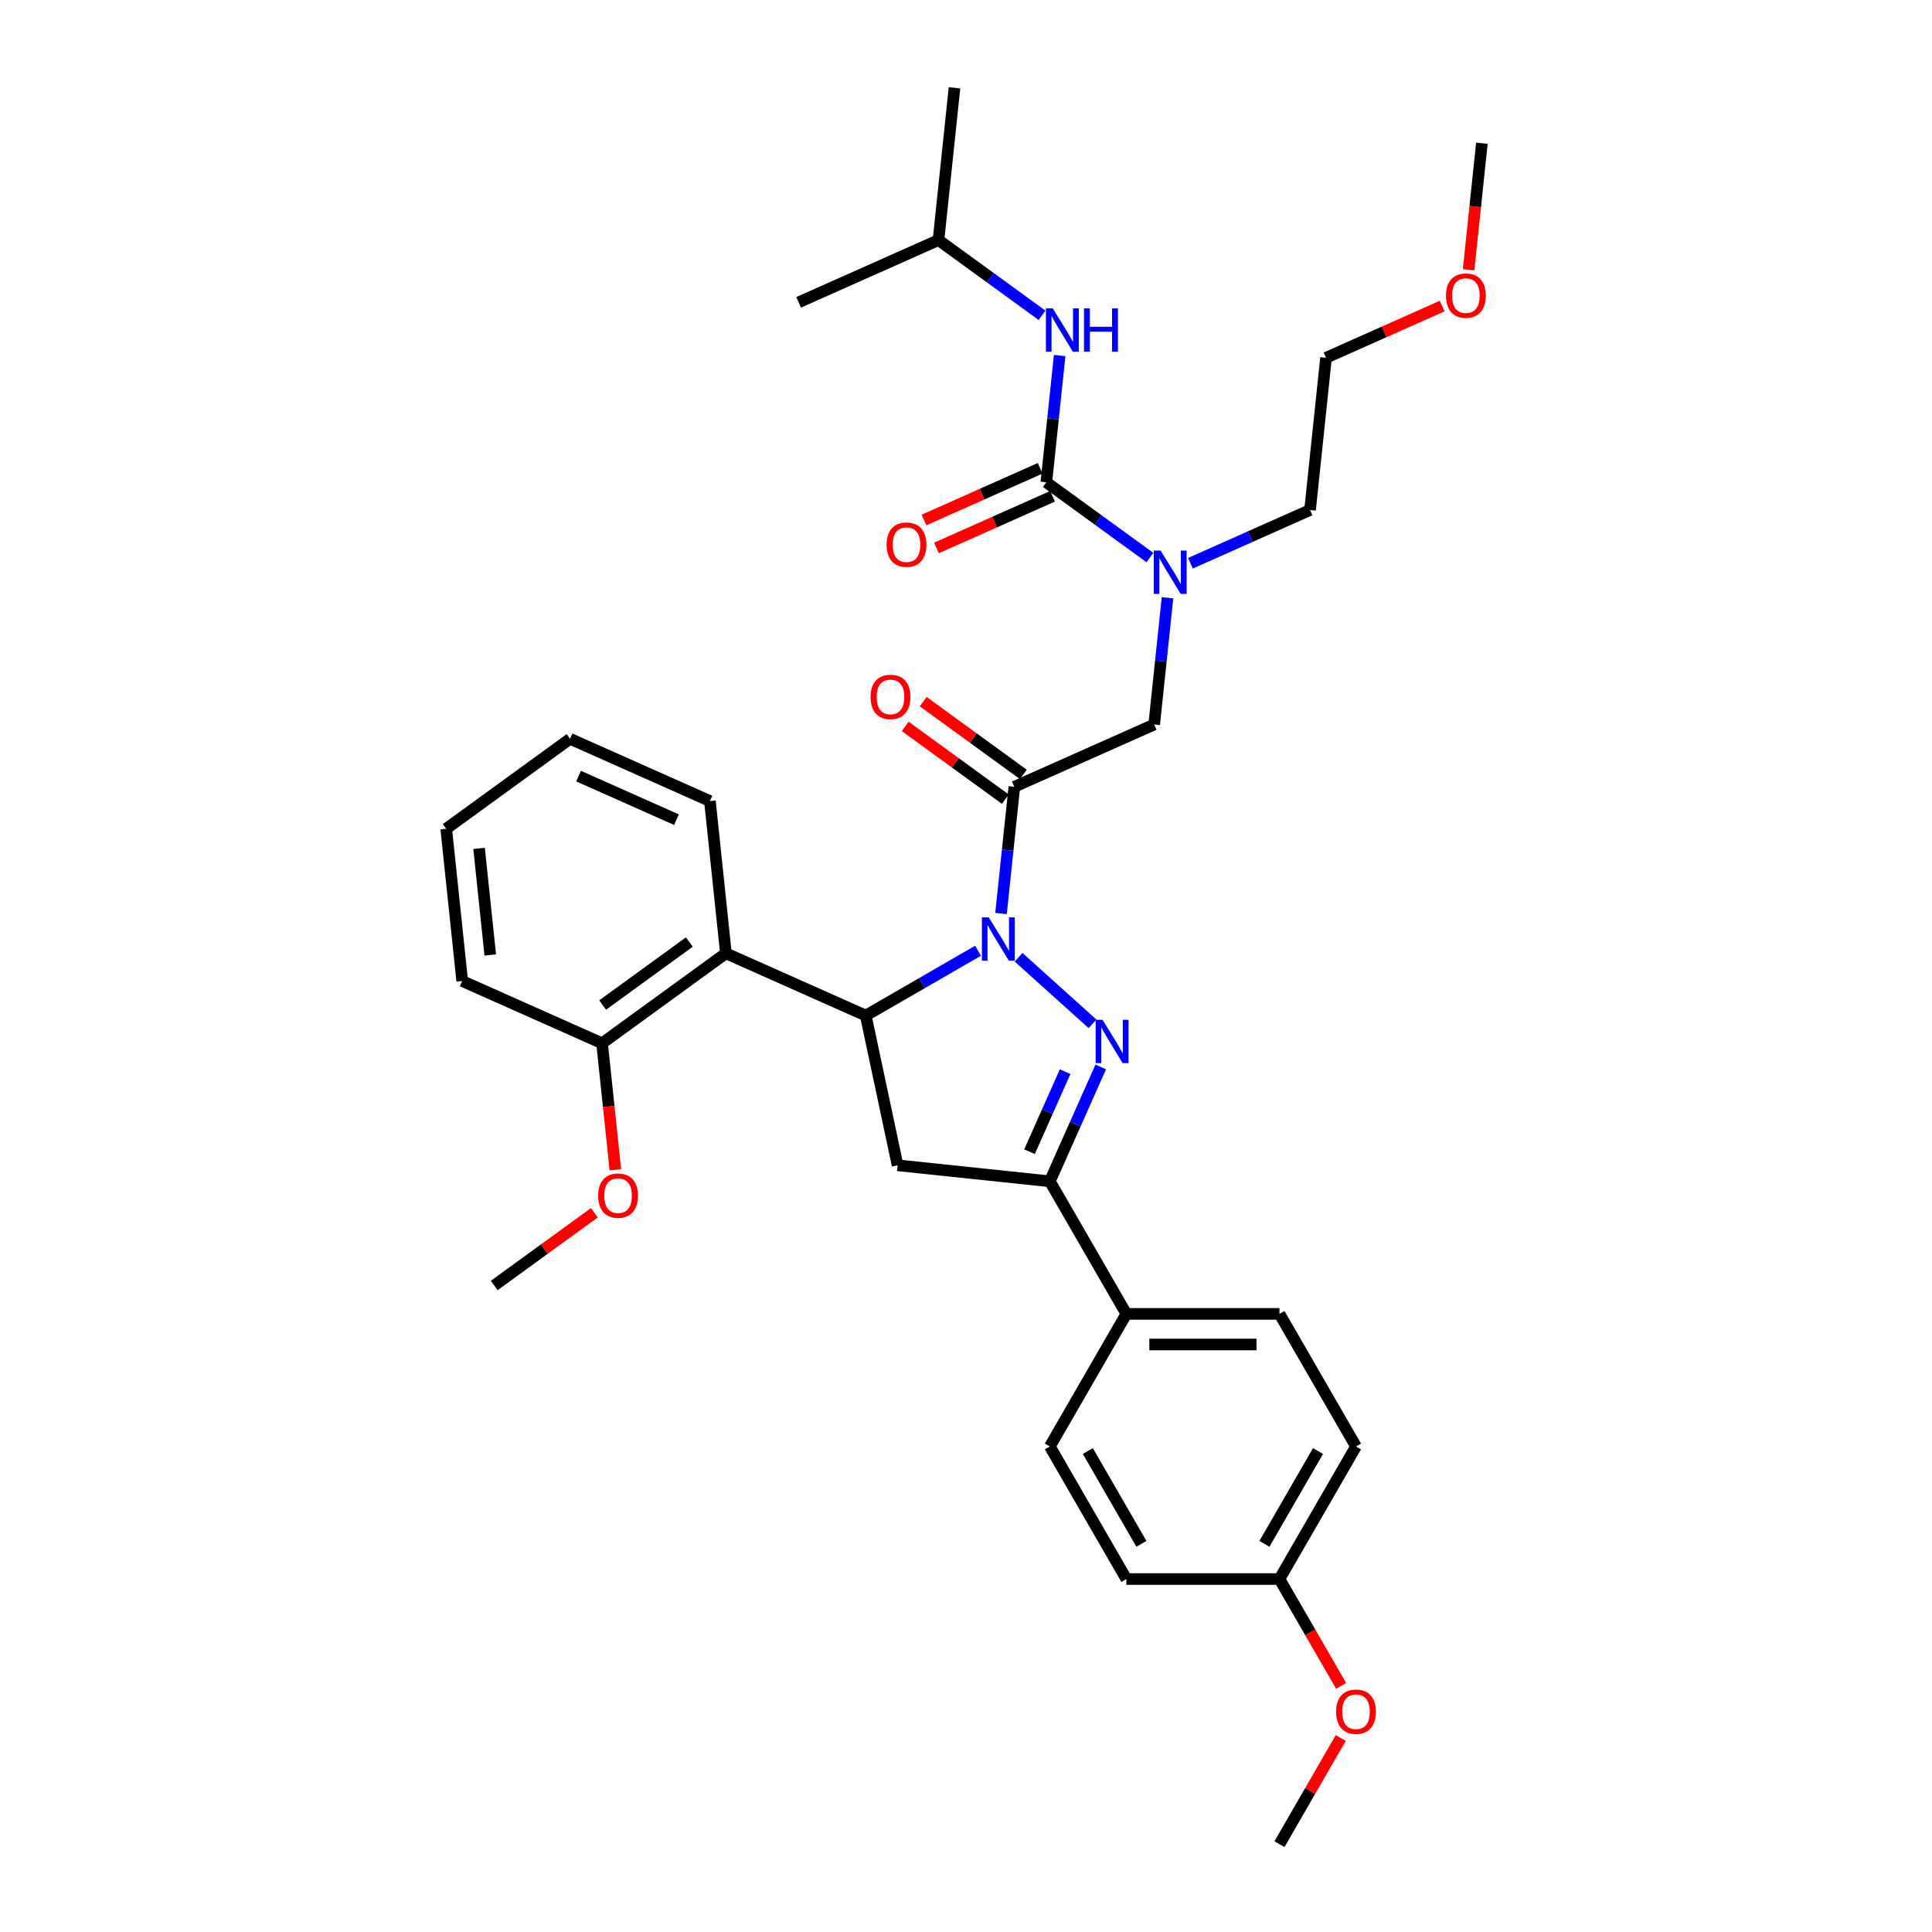 <?xml version='1.0' encoding='iso-8859-1'?>
<svg version='1.1' baseProfile='full'
              xmlns='http://www.w3.org/2000/svg'
                      xmlns:rdkit='http://www.rdkit.org/xml'
                      xmlns:xlink='http://www.w3.org/1999/xlink'
                  xml:space='preserve'
width='1000px' height='1000px' viewBox='0 0 1000 1000'>
<!-- END OF HEADER -->
<rect style='opacity:1.0;fill:#FFFFFF;stroke:none' width='1000' height='1000' x='0' y='0'> </rect>
<path class='bond-0' d='M 616.178,291.535 L 647.125,277.757' style='fill:none;fill-rule:evenodd;stroke:#0000FF;stroke-width:6px;stroke-linecap:butt;stroke-linejoin:miter;stroke-opacity:1' />
<path class='bond-0' d='M 647.125,277.757 L 678.073,263.978' style='fill:none;fill-rule:evenodd;stroke:#000000;stroke-width:6px;stroke-linecap:butt;stroke-linejoin:miter;stroke-opacity:1' />
<path class='bond-1' d='M 604.299,309.407 L 600.852,342.207' style='fill:none;fill-rule:evenodd;stroke:#0000FF;stroke-width:6px;stroke-linecap:butt;stroke-linejoin:miter;stroke-opacity:1' />
<path class='bond-1' d='M 600.852,342.207 L 597.404,375.008' style='fill:none;fill-rule:evenodd;stroke:#000000;stroke-width:6px;stroke-linecap:butt;stroke-linejoin:miter;stroke-opacity:1' />
<path class='bond-2' d='M 595.196,288.584 L 568.39,269.108' style='fill:none;fill-rule:evenodd;stroke:#0000FF;stroke-width:6px;stroke-linecap:butt;stroke-linejoin:miter;stroke-opacity:1' />
<path class='bond-2' d='M 568.39,269.108 L 541.584,249.632' style='fill:none;fill-rule:evenodd;stroke:#000000;stroke-width:6px;stroke-linecap:butt;stroke-linejoin:miter;stroke-opacity:1' />
<path class='bond-3' d='M 485.763,124.257 L 494.045,45.455' style='fill:none;fill-rule:evenodd;stroke:#000000;stroke-width:6px;stroke-linecap:butt;stroke-linejoin:miter;stroke-opacity:1' />
<path class='bond-4' d='M 485.763,124.257 L 413.377,156.485' style='fill:none;fill-rule:evenodd;stroke:#000000;stroke-width:6px;stroke-linecap:butt;stroke-linejoin:miter;stroke-opacity:1' />
<path class='bond-5' d='M 485.763,124.257 L 512.569,143.732' style='fill:none;fill-rule:evenodd;stroke:#000000;stroke-width:6px;stroke-linecap:butt;stroke-linejoin:miter;stroke-opacity:1' />
<path class='bond-5' d='M 512.569,143.732 L 539.375,163.208' style='fill:none;fill-rule:evenodd;stroke:#0000FF;stroke-width:6px;stroke-linecap:butt;stroke-linejoin:miter;stroke-opacity:1' />
<path class='bond-6' d='M 529.676,400.826 L 503.765,382.001' style='fill:none;fill-rule:evenodd;stroke:#000000;stroke-width:6px;stroke-linecap:butt;stroke-linejoin:miter;stroke-opacity:1' />
<path class='bond-6' d='M 503.765,382.001 L 477.854,363.175' style='fill:none;fill-rule:evenodd;stroke:#FF0000;stroke-width:6px;stroke-linecap:butt;stroke-linejoin:miter;stroke-opacity:1' />
<path class='bond-6' d='M 520.361,413.647 L 494.45,394.821' style='fill:none;fill-rule:evenodd;stroke:#000000;stroke-width:6px;stroke-linecap:butt;stroke-linejoin:miter;stroke-opacity:1' />
<path class='bond-6' d='M 494.45,394.821 L 468.54,375.996' style='fill:none;fill-rule:evenodd;stroke:#FF0000;stroke-width:6px;stroke-linecap:butt;stroke-linejoin:miter;stroke-opacity:1' />
<path class='bond-7' d='M 525.019,407.236 L 597.404,375.008' style='fill:none;fill-rule:evenodd;stroke:#000000;stroke-width:6px;stroke-linecap:butt;stroke-linejoin:miter;stroke-opacity:1' />
<path class='bond-8' d='M 525.019,407.236 L 521.571,440.037' style='fill:none;fill-rule:evenodd;stroke:#000000;stroke-width:6px;stroke-linecap:butt;stroke-linejoin:miter;stroke-opacity:1' />
<path class='bond-8' d='M 521.571,440.037 L 518.124,472.838' style='fill:none;fill-rule:evenodd;stroke:#0000FF;stroke-width:6px;stroke-linecap:butt;stroke-linejoin:miter;stroke-opacity:1' />
<path class='bond-9' d='M 541.584,249.632 L 545.031,216.832' style='fill:none;fill-rule:evenodd;stroke:#000000;stroke-width:6px;stroke-linecap:butt;stroke-linejoin:miter;stroke-opacity:1' />
<path class='bond-9' d='M 545.031,216.832 L 548.478,184.031' style='fill:none;fill-rule:evenodd;stroke:#0000FF;stroke-width:6px;stroke-linecap:butt;stroke-linejoin:miter;stroke-opacity:1' />
<path class='bond-10' d='M 538.361,242.394 L 508.309,255.774' style='fill:none;fill-rule:evenodd;stroke:#000000;stroke-width:6px;stroke-linecap:butt;stroke-linejoin:miter;stroke-opacity:1' />
<path class='bond-10' d='M 508.309,255.774 L 478.257,269.154' style='fill:none;fill-rule:evenodd;stroke:#FF0000;stroke-width:6px;stroke-linecap:butt;stroke-linejoin:miter;stroke-opacity:1' />
<path class='bond-10' d='M 544.806,256.871 L 514.754,270.251' style='fill:none;fill-rule:evenodd;stroke:#000000;stroke-width:6px;stroke-linecap:butt;stroke-linejoin:miter;stroke-opacity:1' />
<path class='bond-10' d='M 514.754,270.251 L 484.702,283.631' style='fill:none;fill-rule:evenodd;stroke:#FF0000;stroke-width:6px;stroke-linecap:butt;stroke-linejoin:miter;stroke-opacity:1' />
<path class='bond-11' d='M 746.459,158.416 L 716.407,171.796' style='fill:none;fill-rule:evenodd;stroke:#FF0000;stroke-width:6px;stroke-linecap:butt;stroke-linejoin:miter;stroke-opacity:1' />
<path class='bond-11' d='M 716.407,171.796 L 686.355,185.176' style='fill:none;fill-rule:evenodd;stroke:#000000;stroke-width:6px;stroke-linecap:butt;stroke-linejoin:miter;stroke-opacity:1' />
<path class='bond-12' d='M 760.141,139.62 L 763.582,106.883' style='fill:none;fill-rule:evenodd;stroke:#FF0000;stroke-width:6px;stroke-linecap:butt;stroke-linejoin:miter;stroke-opacity:1' />
<path class='bond-12' d='M 763.582,106.883 L 767.023,74.146' style='fill:none;fill-rule:evenodd;stroke:#000000;stroke-width:6px;stroke-linecap:butt;stroke-linejoin:miter;stroke-opacity:1' />
<path class='bond-13' d='M 678.073,263.978 L 686.355,185.176' style='fill:none;fill-rule:evenodd;stroke:#000000;stroke-width:6px;stroke-linecap:butt;stroke-linejoin:miter;stroke-opacity:1' />
<path class='bond-14' d='M 506.245,492.095 L 477.181,508.876' style='fill:none;fill-rule:evenodd;stroke:#0000FF;stroke-width:6px;stroke-linecap:butt;stroke-linejoin:miter;stroke-opacity:1' />
<path class='bond-14' d='M 477.181,508.876 L 448.116,525.656' style='fill:none;fill-rule:evenodd;stroke:#000000;stroke-width:6px;stroke-linecap:butt;stroke-linejoin:miter;stroke-opacity:1' />
<path class='bond-15' d='M 527.227,495.484 L 565.482,529.929' style='fill:none;fill-rule:evenodd;stroke:#0000FF;stroke-width:6px;stroke-linecap:butt;stroke-linejoin:miter;stroke-opacity:1' />
<path class='bond-16' d='M 543.392,611.443 L 583.01,680.064' style='fill:none;fill-rule:evenodd;stroke:#000000;stroke-width:6px;stroke-linecap:butt;stroke-linejoin:miter;stroke-opacity:1' />
<path class='bond-17' d='M 543.392,611.443 L 464.59,603.161' style='fill:none;fill-rule:evenodd;stroke:#000000;stroke-width:6px;stroke-linecap:butt;stroke-linejoin:miter;stroke-opacity:1' />
<path class='bond-18' d='M 543.392,611.443 L 556.567,581.851' style='fill:none;fill-rule:evenodd;stroke:#000000;stroke-width:6px;stroke-linecap:butt;stroke-linejoin:miter;stroke-opacity:1' />
<path class='bond-18' d='M 556.567,581.851 L 569.743,552.258' style='fill:none;fill-rule:evenodd;stroke:#0000FF;stroke-width:6px;stroke-linecap:butt;stroke-linejoin:miter;stroke-opacity:1' />
<path class='bond-18' d='M 532.867,596.12 L 542.09,575.405' style='fill:none;fill-rule:evenodd;stroke:#000000;stroke-width:6px;stroke-linecap:butt;stroke-linejoin:miter;stroke-opacity:1' />
<path class='bond-18' d='M 542.09,575.405 L 551.313,554.69' style='fill:none;fill-rule:evenodd;stroke:#0000FF;stroke-width:6px;stroke-linecap:butt;stroke-linejoin:miter;stroke-opacity:1' />
<path class='bond-19' d='M 464.59,603.161 L 448.116,525.656' style='fill:none;fill-rule:evenodd;stroke:#000000;stroke-width:6px;stroke-linecap:butt;stroke-linejoin:miter;stroke-opacity:1' />
<path class='bond-20' d='M 448.116,525.656 L 375.73,493.428' style='fill:none;fill-rule:evenodd;stroke:#000000;stroke-width:6px;stroke-linecap:butt;stroke-linejoin:miter;stroke-opacity:1' />
<path class='bond-21' d='M 701.864,748.684 L 662.246,817.305' style='fill:none;fill-rule:evenodd;stroke:#000000;stroke-width:6px;stroke-linecap:butt;stroke-linejoin:miter;stroke-opacity:1' />
<path class='bond-21' d='M 682.197,751.054 L 654.465,799.088' style='fill:none;fill-rule:evenodd;stroke:#000000;stroke-width:6px;stroke-linecap:butt;stroke-linejoin:miter;stroke-opacity:1' />
<path class='bond-22' d='M 701.864,748.684 L 662.246,680.064' style='fill:none;fill-rule:evenodd;stroke:#000000;stroke-width:6px;stroke-linecap:butt;stroke-linejoin:miter;stroke-opacity:1' />
<path class='bond-23' d='M 662.246,817.305 L 583.01,817.305' style='fill:none;fill-rule:evenodd;stroke:#000000;stroke-width:6px;stroke-linecap:butt;stroke-linejoin:miter;stroke-opacity:1' />
<path class='bond-24' d='M 662.246,817.305 L 678.208,844.951' style='fill:none;fill-rule:evenodd;stroke:#000000;stroke-width:6px;stroke-linecap:butt;stroke-linejoin:miter;stroke-opacity:1' />
<path class='bond-24' d='M 678.208,844.951 L 694.169,872.598' style='fill:none;fill-rule:evenodd;stroke:#FF0000;stroke-width:6px;stroke-linecap:butt;stroke-linejoin:miter;stroke-opacity:1' />
<path class='bond-25' d='M 375.73,493.428 L 311.627,540.002' style='fill:none;fill-rule:evenodd;stroke:#000000;stroke-width:6px;stroke-linecap:butt;stroke-linejoin:miter;stroke-opacity:1' />
<path class='bond-25' d='M 356.8,487.594 L 311.927,520.195' style='fill:none;fill-rule:evenodd;stroke:#000000;stroke-width:6px;stroke-linecap:butt;stroke-linejoin:miter;stroke-opacity:1' />
<path class='bond-26' d='M 375.73,493.428 L 367.448,414.626' style='fill:none;fill-rule:evenodd;stroke:#000000;stroke-width:6px;stroke-linecap:butt;stroke-linejoin:miter;stroke-opacity:1' />
<path class='bond-27' d='M 311.627,540.002 L 315.068,572.739' style='fill:none;fill-rule:evenodd;stroke:#000000;stroke-width:6px;stroke-linecap:butt;stroke-linejoin:miter;stroke-opacity:1' />
<path class='bond-27' d='M 315.068,572.739 L 318.508,605.476' style='fill:none;fill-rule:evenodd;stroke:#FF0000;stroke-width:6px;stroke-linecap:butt;stroke-linejoin:miter;stroke-opacity:1' />
<path class='bond-28' d='M 311.627,540.002 L 239.241,507.774' style='fill:none;fill-rule:evenodd;stroke:#000000;stroke-width:6px;stroke-linecap:butt;stroke-linejoin:miter;stroke-opacity:1' />
<path class='bond-29' d='M 307.628,627.727 L 281.717,646.552' style='fill:none;fill-rule:evenodd;stroke:#FF0000;stroke-width:6px;stroke-linecap:butt;stroke-linejoin:miter;stroke-opacity:1' />
<path class='bond-29' d='M 281.717,646.552 L 255.806,665.378' style='fill:none;fill-rule:evenodd;stroke:#000000;stroke-width:6px;stroke-linecap:butt;stroke-linejoin:miter;stroke-opacity:1' />
<path class='bond-30' d='M 367.448,414.626 L 295.062,382.398' style='fill:none;fill-rule:evenodd;stroke:#000000;stroke-width:6px;stroke-linecap:butt;stroke-linejoin:miter;stroke-opacity:1' />
<path class='bond-30' d='M 350.144,424.269 L 299.474,401.709' style='fill:none;fill-rule:evenodd;stroke:#000000;stroke-width:6px;stroke-linecap:butt;stroke-linejoin:miter;stroke-opacity:1' />
<path class='bond-31' d='M 239.241,507.774 L 230.959,428.972' style='fill:none;fill-rule:evenodd;stroke:#000000;stroke-width:6px;stroke-linecap:butt;stroke-linejoin:miter;stroke-opacity:1' />
<path class='bond-31' d='M 253.759,494.297 L 247.961,439.135' style='fill:none;fill-rule:evenodd;stroke:#000000;stroke-width:6px;stroke-linecap:butt;stroke-linejoin:miter;stroke-opacity:1' />
<path class='bond-32' d='M 295.062,382.398 L 230.959,428.972' style='fill:none;fill-rule:evenodd;stroke:#000000;stroke-width:6px;stroke-linecap:butt;stroke-linejoin:miter;stroke-opacity:1' />
<path class='bond-33' d='M 583.01,817.305 L 543.392,748.684' style='fill:none;fill-rule:evenodd;stroke:#000000;stroke-width:6px;stroke-linecap:butt;stroke-linejoin:miter;stroke-opacity:1' />
<path class='bond-33' d='M 590.791,799.088 L 563.059,751.054' style='fill:none;fill-rule:evenodd;stroke:#000000;stroke-width:6px;stroke-linecap:butt;stroke-linejoin:miter;stroke-opacity:1' />
<path class='bond-34' d='M 543.392,748.684 L 583.01,680.064' style='fill:none;fill-rule:evenodd;stroke:#000000;stroke-width:6px;stroke-linecap:butt;stroke-linejoin:miter;stroke-opacity:1' />
<path class='bond-35' d='M 583.01,680.064 L 662.246,680.064' style='fill:none;fill-rule:evenodd;stroke:#000000;stroke-width:6px;stroke-linecap:butt;stroke-linejoin:miter;stroke-opacity:1' />
<path class='bond-35' d='M 594.895,695.911 L 650.361,695.911' style='fill:none;fill-rule:evenodd;stroke:#000000;stroke-width:6px;stroke-linecap:butt;stroke-linejoin:miter;stroke-opacity:1' />
<path class='bond-36' d='M 693.968,899.601 L 678.107,927.073' style='fill:none;fill-rule:evenodd;stroke:#FF0000;stroke-width:6px;stroke-linecap:butt;stroke-linejoin:miter;stroke-opacity:1' />
<path class='bond-36' d='M 678.107,927.073 L 662.246,954.545' style='fill:none;fill-rule:evenodd;stroke:#000000;stroke-width:6px;stroke-linecap:butt;stroke-linejoin:miter;stroke-opacity:1' />
<path  class='atom-0' d='M 600.727 284.986
L 608.08 296.872
Q 608.809 298.044, 609.981 300.168
Q 611.154 302.291, 611.217 302.418
L 611.217 284.986
L 614.197 284.986
L 614.197 307.426
L 611.122 307.426
L 603.231 294.431
Q 602.311 292.91, 601.329 291.167
Q 600.378 289.423, 600.093 288.885
L 600.093 307.426
L 597.177 307.426
L 597.177 284.986
L 600.727 284.986
' fill='#0000FF'/>
<path  class='atom-3' d='M 450.615 360.726
Q 450.615 355.338, 453.277 352.327
Q 455.939 349.316, 460.915 349.316
Q 465.891 349.316, 468.554 352.327
Q 471.216 355.338, 471.216 360.726
Q 471.216 366.177, 468.522 369.283
Q 465.828 372.358, 460.915 372.358
Q 455.971 372.358, 453.277 369.283
Q 450.615 366.209, 450.615 360.726
M 460.915 369.822
Q 464.338 369.822, 466.177 367.54
Q 468.047 365.227, 468.047 360.726
Q 468.047 356.32, 466.177 354.102
Q 464.338 351.851, 460.915 351.851
Q 457.492 351.851, 455.622 354.07
Q 453.784 356.289, 453.784 360.726
Q 453.784 365.258, 455.622 367.54
Q 457.492 369.822, 460.915 369.822
' fill='#FF0000'/>
<path  class='atom-6' d='M 544.906 159.61
L 552.259 171.496
Q 552.988 172.669, 554.161 174.792
Q 555.333 176.916, 555.397 177.042
L 555.397 159.61
L 558.376 159.61
L 558.376 182.05
L 555.302 182.05
L 547.41 169.055
Q 546.49 167.534, 545.508 165.791
Q 544.557 164.048, 544.272 163.509
L 544.272 182.05
L 541.356 182.05
L 541.356 159.61
L 544.906 159.61
' fill='#0000FF'/>
<path  class='atom-6' d='M 561.07 159.61
L 564.113 159.61
L 564.113 169.151
L 575.586 169.151
L 575.586 159.61
L 578.629 159.61
L 578.629 182.05
L 575.586 182.05
L 575.586 171.686
L 564.113 171.686
L 564.113 182.05
L 561.07 182.05
L 561.07 159.61
' fill='#0000FF'/>
<path  class='atom-7' d='M 458.897 281.924
Q 458.897 276.536, 461.559 273.525
Q 464.222 270.514, 469.198 270.514
Q 474.174 270.514, 476.836 273.525
Q 479.498 276.536, 479.498 281.924
Q 479.498 287.375, 476.804 290.481
Q 474.11 293.556, 469.198 293.556
Q 464.253 293.556, 461.559 290.481
Q 458.897 287.407, 458.897 281.924
M 469.198 291.02
Q 472.621 291.02, 474.459 288.738
Q 476.329 286.425, 476.329 281.924
Q 476.329 277.518, 474.459 275.3
Q 472.621 273.049, 469.198 273.049
Q 465.775 273.049, 463.905 275.268
Q 462.067 277.487, 462.067 281.924
Q 462.067 286.456, 463.905 288.738
Q 465.775 291.02, 469.198 291.02
' fill='#FF0000'/>
<path  class='atom-10' d='M 748.44 153.011
Q 748.44 147.623, 751.102 144.612
Q 753.765 141.601, 758.741 141.601
Q 763.717 141.601, 766.379 144.612
Q 769.041 147.623, 769.041 153.011
Q 769.041 158.463, 766.347 161.569
Q 763.653 164.643, 758.741 164.643
Q 753.796 164.643, 751.102 161.569
Q 748.44 158.494, 748.44 153.011
M 758.741 162.107
Q 762.164 162.107, 764.002 159.825
Q 765.872 157.512, 765.872 153.011
Q 765.872 148.606, 764.002 146.387
Q 762.164 144.137, 758.741 144.137
Q 755.318 144.137, 753.448 146.355
Q 751.609 148.574, 751.609 153.011
Q 751.609 157.543, 753.448 159.825
Q 755.318 162.107, 758.741 162.107
' fill='#FF0000'/>
<path  class='atom-12' d='M 511.776 474.818
L 519.129 486.704
Q 519.858 487.877, 521.031 490
Q 522.204 492.124, 522.267 492.25
L 522.267 474.818
L 525.246 474.818
L 525.246 497.258
L 522.172 497.258
L 514.28 484.263
Q 513.361 482.742, 512.378 480.999
Q 511.427 479.256, 511.142 478.717
L 511.142 497.258
L 508.226 497.258
L 508.226 474.818
L 511.776 474.818
' fill='#0000FF'/>
<path  class='atom-16' d='M 570.66 527.838
L 578.013 539.723
Q 578.742 540.896, 579.915 543.019
Q 581.087 545.143, 581.151 545.27
L 581.151 527.838
L 584.13 527.838
L 584.13 550.277
L 581.056 550.277
L 573.164 537.283
Q 572.245 535.761, 571.262 534.018
Q 570.311 532.275, 570.026 531.736
L 570.026 550.277
L 567.11 550.277
L 567.11 527.838
L 570.66 527.838
' fill='#0000FF'/>
<path  class='atom-21' d='M 309.608 618.867
Q 309.608 613.479, 312.271 610.468
Q 314.933 607.457, 319.909 607.457
Q 324.885 607.457, 327.548 610.468
Q 330.21 613.479, 330.21 618.867
Q 330.21 624.319, 327.516 627.425
Q 324.822 630.499, 319.909 630.499
Q 314.965 630.499, 312.271 627.425
Q 309.608 624.35, 309.608 618.867
M 319.909 627.964
Q 323.332 627.964, 325.17 625.682
Q 327.04 623.368, 327.04 618.867
Q 327.04 614.462, 325.17 612.243
Q 323.332 609.993, 319.909 609.993
Q 316.486 609.993, 314.616 612.211
Q 312.778 614.43, 312.778 618.867
Q 312.778 623.4, 314.616 625.682
Q 316.486 627.964, 319.909 627.964
' fill='#FF0000'/>
<path  class='atom-31' d='M 691.563 885.988
Q 691.563 880.6, 694.226 877.589
Q 696.888 874.578, 701.864 874.578
Q 706.84 874.578, 709.502 877.589
Q 712.165 880.6, 712.165 885.988
Q 712.165 891.44, 709.471 894.546
Q 706.777 897.62, 701.864 897.62
Q 696.92 897.62, 694.226 894.546
Q 691.563 891.472, 691.563 885.988
M 701.864 895.085
Q 705.287 895.085, 707.125 892.803
Q 708.995 890.489, 708.995 885.988
Q 708.995 881.583, 707.125 879.364
Q 705.287 877.114, 701.864 877.114
Q 698.441 877.114, 696.571 879.333
Q 694.733 881.551, 694.733 885.988
Q 694.733 890.521, 696.571 892.803
Q 698.441 895.085, 701.864 895.085
' fill='#FF0000'/>
</svg>
